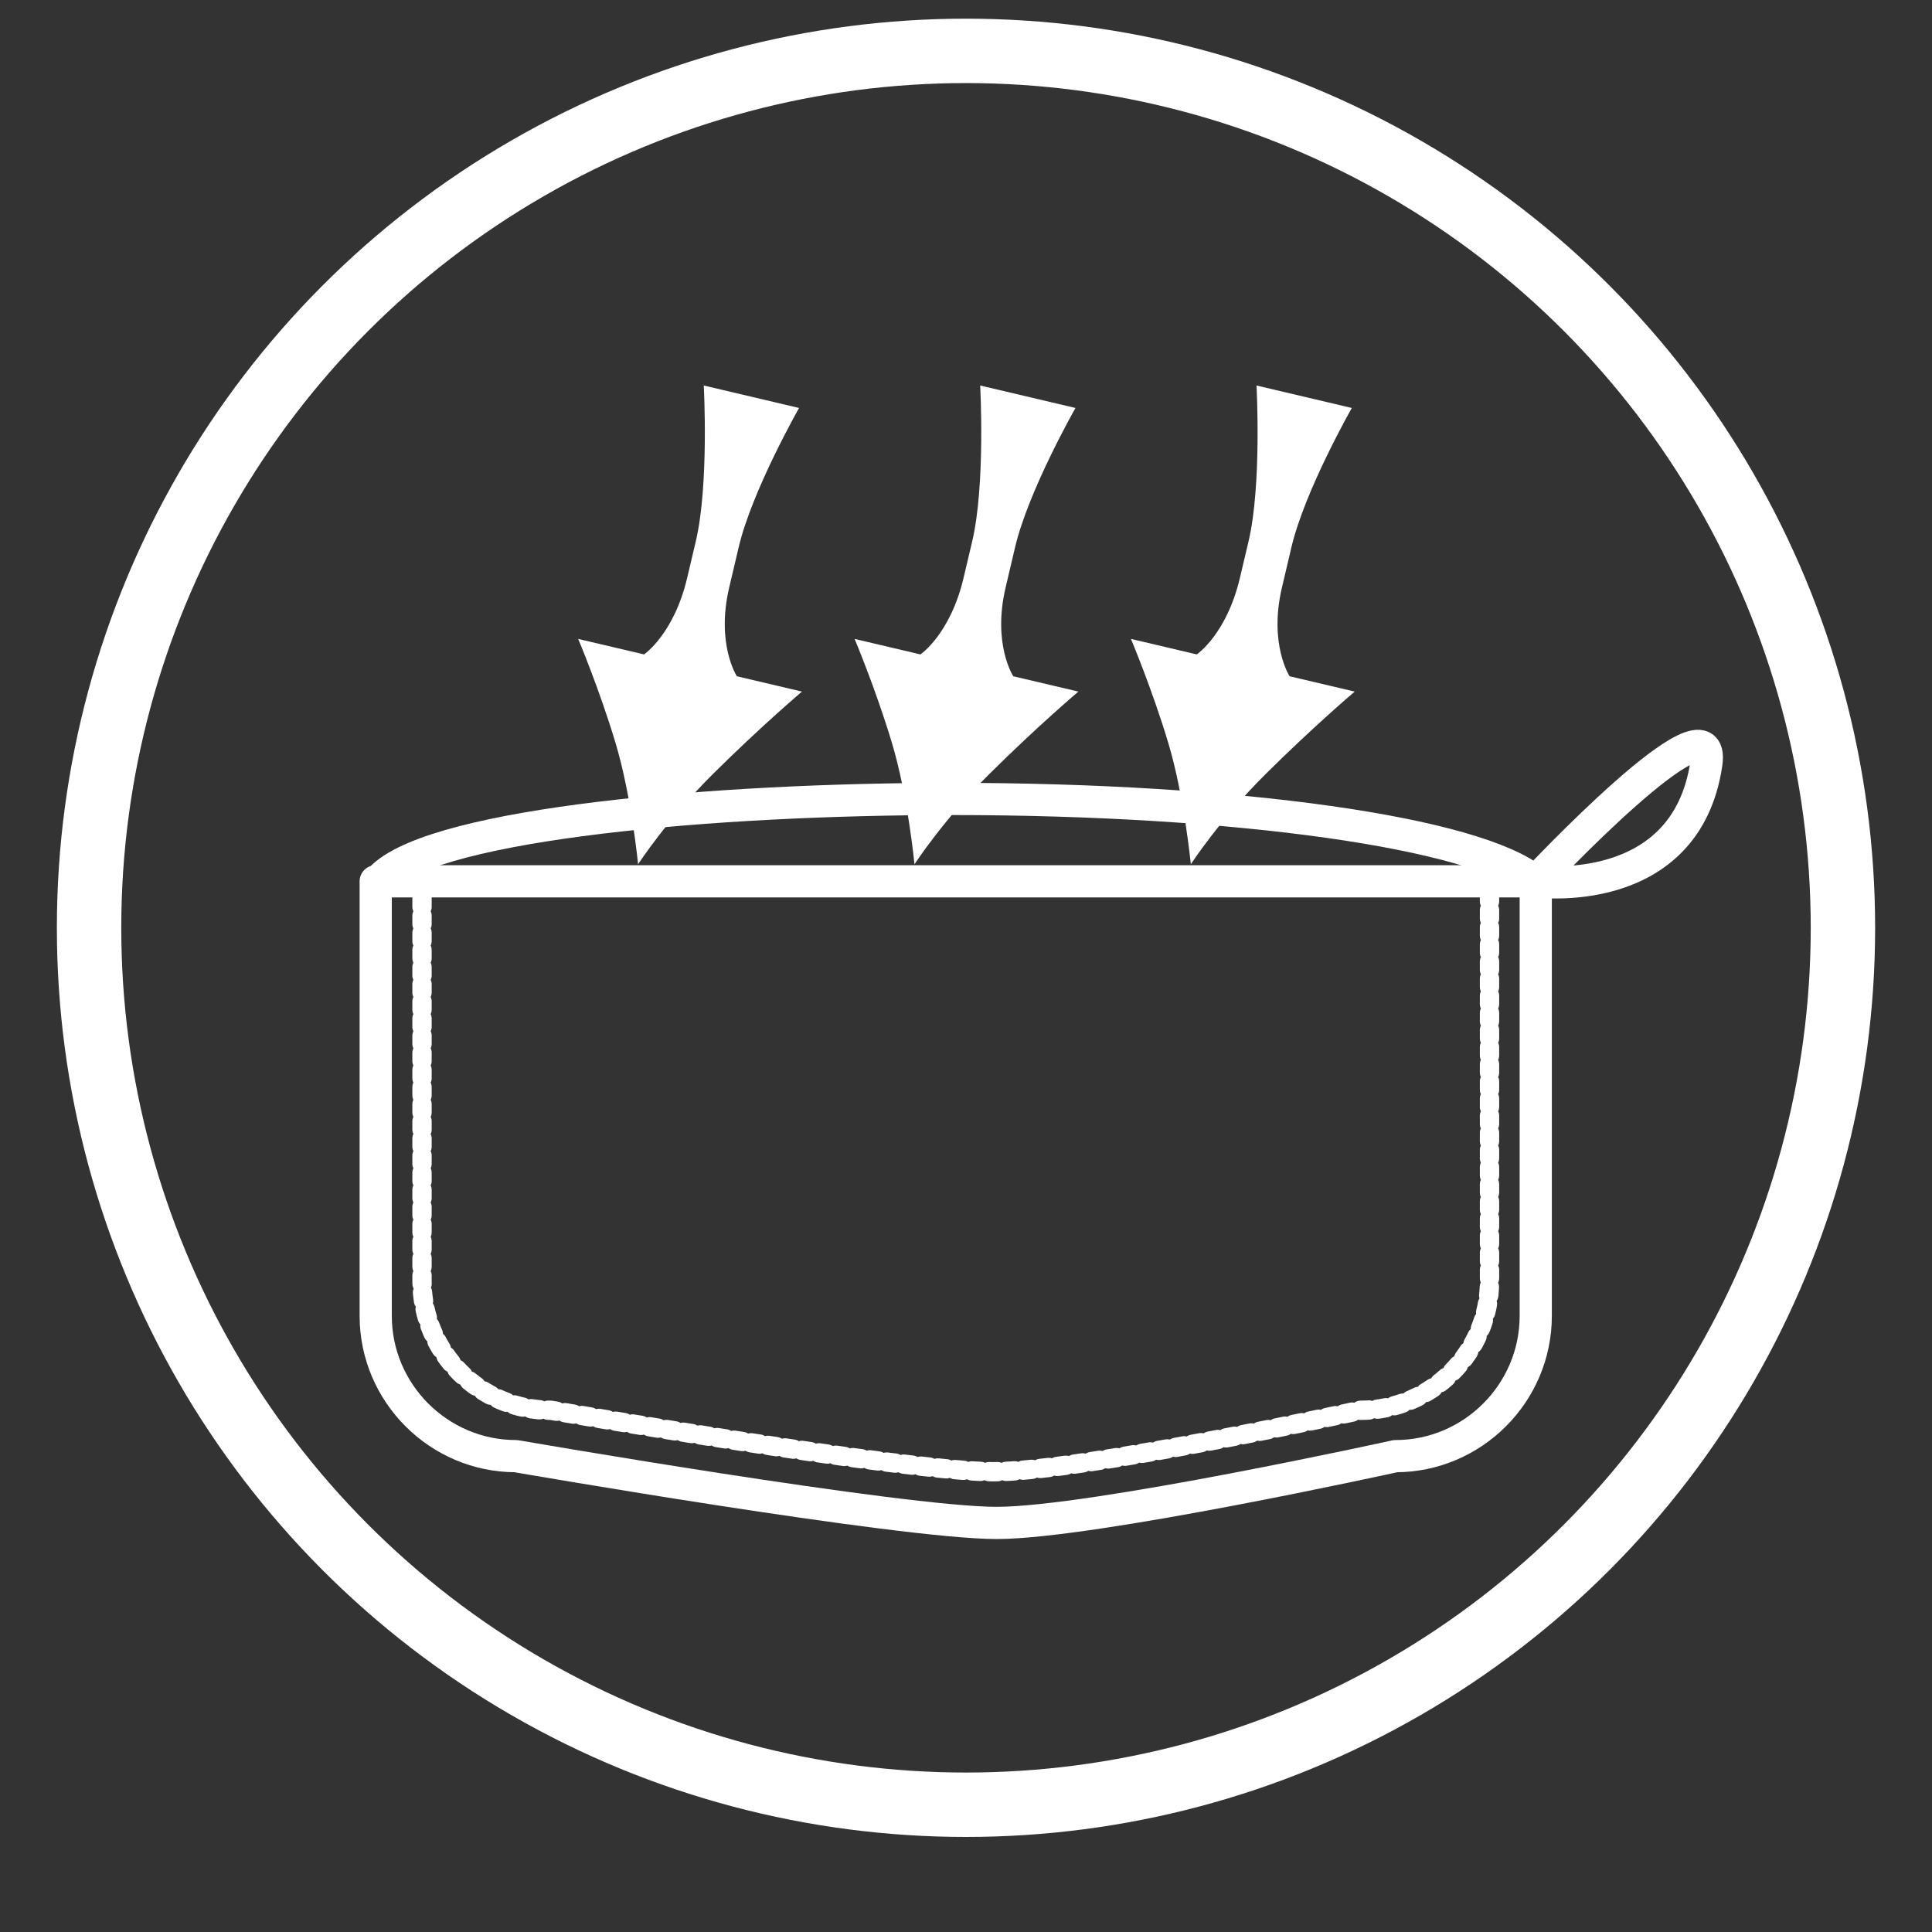 <svg viewBox="0 0 300 300" xmlns="http://www.w3.org/2000/svg" data-name="Layer 1" id="Layer_1">
  <rect x="0" y="0" width="300" height="300" fill="#333333" stroke="none"/>
  <defs>
    <style>
      .cls-1 {
        stroke-miterlimit: 10;
        stroke-width: 10px;
      }

      .cls-1, .cls-2, .cls-3 {
        fill: none;
        stroke: #fff;
      }

      .cls-4 {
        fill: #fff;
      }

      .cls-2 {
        stroke-dasharray: 1.33 1.33;
        stroke-width: 3px;
      }

      .cls-2, .cls-3 {
        stroke-linecap: round;
        stroke-linejoin: round;
      }

      .cls-3 {
        stroke-width: 5px;
      }
    </style>
  </defs>
  <g>
    <path d="M59.53,136.05c8.93-8.18,51.26-11.99,88.2-11.99,44.51,0,81.47,5.24,90.61,12.79" class="cls-3"></path>
    <path d="M100.02,101.62l-10.24-2.41s3.28,7.77,5.78,16.09c2.49,8.25,3.52,18.9,3.52,18.9,0,0,4.6-7.05,11.62-14.01,7.56-7.5,13.83-12.8,13.83-12.8l-10.11-2.38s-3.26-4.99-1.19-13.78c.52-2.23,1.11-4.7,1.47-6.25,2.07-8.8,9.38-21.63,9.38-21.63l-14.8-3.49s.84,15.41-1.24,24.21c-.37,1.55-.8,3.4-1.33,5.63-2.07,8.8-6.71,11.92-6.71,11.92Z" class="cls-4"></path>
    <path d="M142.94,101.62l-10.24-2.41s3.28,7.77,5.78,16.09c2.49,8.25,3.52,18.9,3.52,18.9,0,0,4.6-7.05,11.62-14.01,7.56-7.5,13.83-12.8,13.83-12.8l-10.11-2.38s-3.26-4.99-1.19-13.78c.52-2.23,1.11-4.7,1.47-6.25,2.07-8.8,9.38-21.63,9.38-21.63l-14.8-3.49s.84,15.41-1.24,24.21c-.37,1.55-.8,3.4-1.33,5.63-2.07,8.8-6.71,11.92-6.71,11.92Z" class="cls-4"></path>
    <path d="M185.85,101.62l-10.24-2.41s3.28,7.77,5.78,16.09c2.49,8.25,3.52,18.9,3.52,18.9,0,0,4.6-7.05,11.62-14.01,7.56-7.5,13.83-12.8,13.83-12.8l-10.11-2.38s-3.26-4.99-1.19-13.78c.52-2.23,1.11-4.7,1.47-6.25,2.07-8.8,9.38-21.63,9.38-21.63l-14.8-3.49s.84,15.41-1.24,24.21c-.37,1.55-.8,3.4-1.33,5.63-2.07,8.8-6.71,11.92-6.71,11.92Z" class="cls-4"></path>
    <path d="M58.34,136.85v67.48c0,11.98,9.8,21.78,21.78,21.78,0,0,59.81,10.37,74.64,10.37,14.83,0,61.93-10.37,61.93-10.37,11.98,0,21.78-9.8,21.78-21.78v-67.48H58.34Z" class="cls-3"></path>
    <path d="M65.53,136.85v62.1c0,11.02,9.02,20.04,20.04,20.04,0,0,55.04,9.54,68.69,9.54s56.99-9.54,56.99-9.54c11.02,0,20.04-9.02,20.04-20.04v-62.1" class="cls-2"></path>
    <path d="M238.47,136.85s28.24-30.1,26.49-18.28c-3.18,21.46-26.49,18.28-26.49,18.28Z" class="cls-3"></path>
  </g>
  <circle r="136.17" cy="144.07" cx="150" class="cls-1"></circle>
</svg>